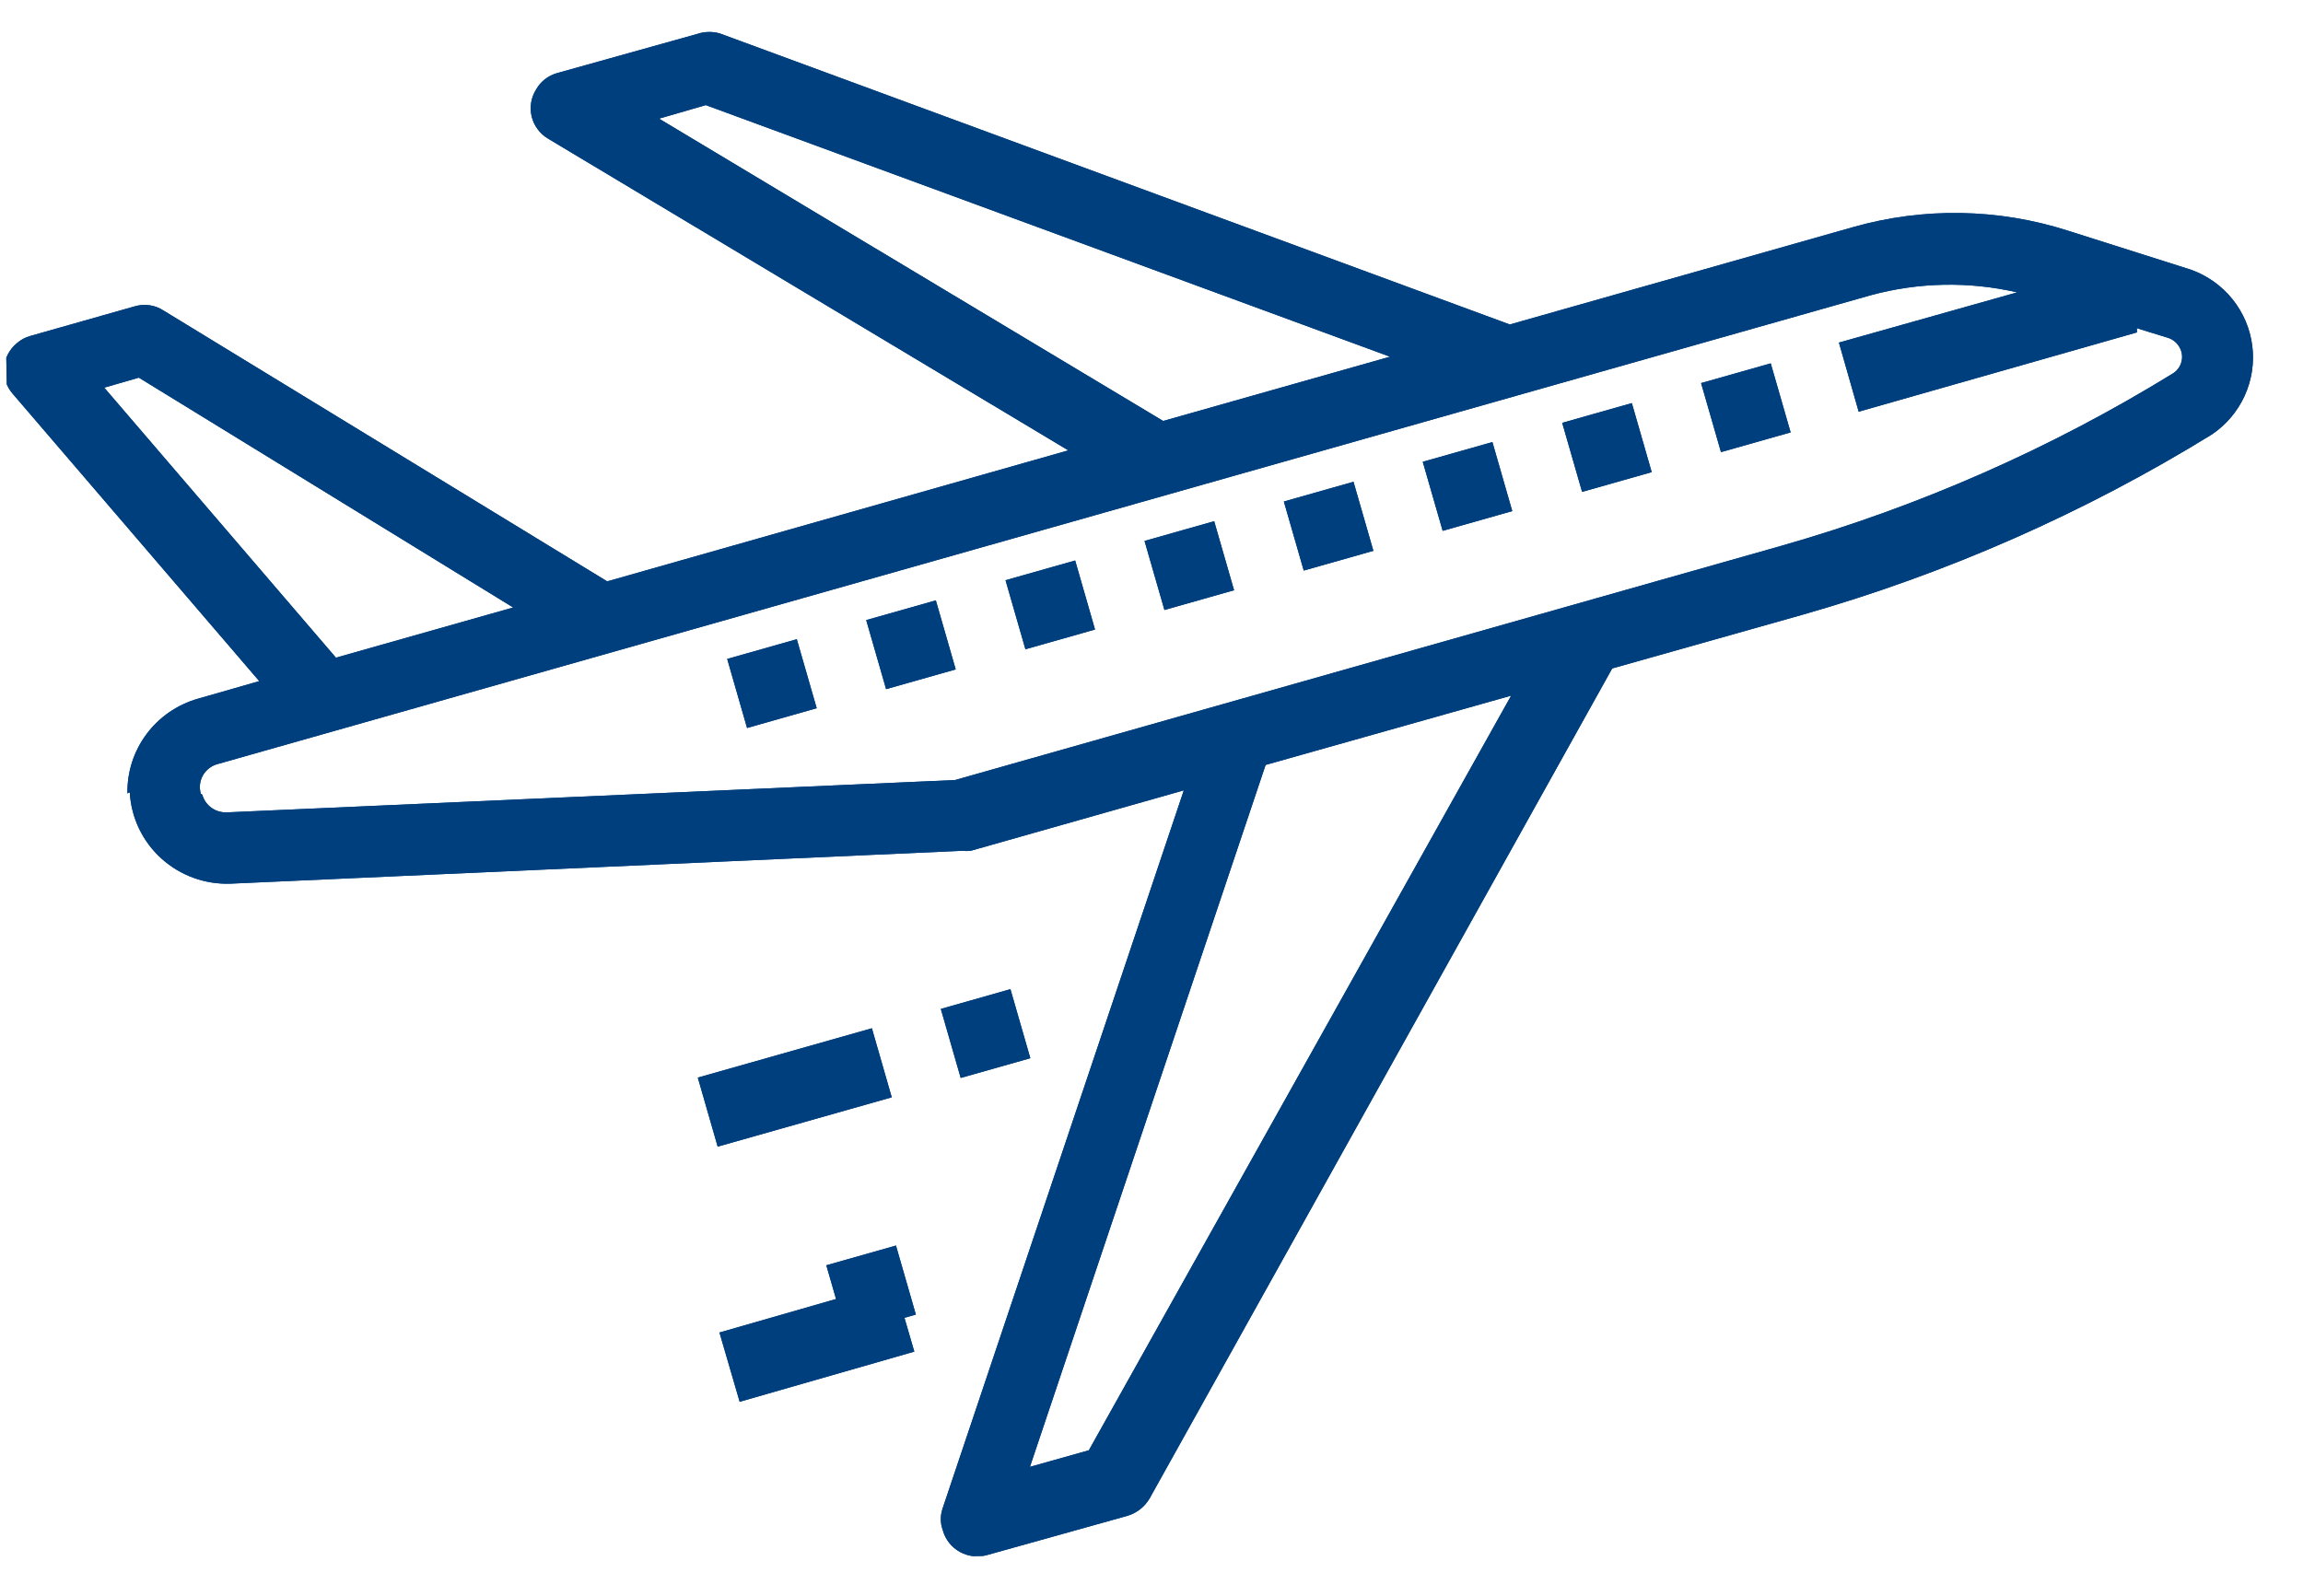<svg width="75" height="52" viewBox="0 0 75 52" fill="none" xmlns="http://www.w3.org/2000/svg">
<g clip-path="url(#clip0_557_337)">
<path d="M4.227 25.812C4.271 26.638 4.642 27.412 5.258 27.968C5.874 28.525 6.686 28.818 7.518 28.785L31.361 27.714C31.453 27.727 31.546 27.725 31.637 27.708L38.552 25.746L30.689 49.162C30.618 49.385 30.622 49.625 30.703 49.845C30.743 49.994 30.813 50.134 30.909 50.255C31.004 50.377 31.123 50.478 31.259 50.553C31.395 50.629 31.544 50.676 31.699 50.693C31.853 50.71 32.01 50.696 32.159 50.652L36.728 49.375C37.027 49.282 37.28 49.082 37.437 48.814L52.503 21.775L58.702 20.025C63.397 18.686 67.883 16.71 72.033 14.152C72.499 13.837 72.868 13.401 73.1 12.892C73.332 12.382 73.418 11.819 73.348 11.265C73.278 10.71 73.056 10.186 72.705 9.749C72.354 9.312 71.888 8.979 71.358 8.788L67.35 7.516C65.08 6.787 62.642 6.746 60.348 7.398L49.169 10.57L23.444 1.09C23.203 1.02 22.947 1.025 22.709 1.105L18.14 2.382C17.852 2.463 17.608 2.653 17.461 2.912C17.379 3.042 17.323 3.187 17.298 3.338C17.273 3.489 17.278 3.644 17.314 3.793C17.35 3.942 17.415 4.083 17.507 4.207C17.598 4.331 17.713 4.435 17.845 4.514L34.791 14.671L19.774 18.938L5.321 10.113C5.184 10.024 5.029 9.966 4.867 9.943C4.705 9.92 4.54 9.933 4.384 9.98L0.987 10.944C0.825 10.989 0.675 11.07 0.548 11.181C0.429 11.279 0.331 11.4 0.259 11.536C0.188 11.673 0.145 11.822 0.132 11.975C0.12 12.128 0.138 12.282 0.186 12.428C0.234 12.574 0.311 12.709 0.412 12.825L8.443 22.188L6.448 22.76C5.776 22.951 5.186 23.357 4.771 23.915C4.355 24.473 4.137 25.151 4.151 25.844L4.227 25.812ZM16.712 19.789L10.94 21.424L3.395 12.628L4.522 12.302L16.712 19.789ZM45.268 11.62L37.881 13.713L21.463 3.865L22.985 3.424L45.268 11.62ZM41.216 24.918L49.212 22.661L35.46 47.243L33.541 47.783L41.216 24.918ZM6.541 25.857C6.511 25.758 6.502 25.654 6.513 25.551C6.525 25.448 6.557 25.349 6.608 25.259C6.659 25.169 6.728 25.089 6.81 25.026C6.893 24.962 6.987 24.916 7.088 24.889L60.913 9.62C62.473 9.194 64.115 9.161 65.69 9.524L59.887 11.16L60.53 13.411L69.592 10.828L69.589 10.692L70.606 11.005C70.756 11.054 70.883 11.154 70.964 11.287C71.01 11.359 71.04 11.439 71.054 11.522C71.068 11.606 71.065 11.691 71.045 11.774C71.026 11.856 70.99 11.934 70.939 12.002C70.889 12.071 70.825 12.129 70.752 12.172C66.79 14.61 62.509 16.495 58.029 17.775L31.101 25.41L7.395 26.463C7.215 26.472 7.036 26.42 6.889 26.316C6.742 26.211 6.636 26.059 6.587 25.887" fill="#003F7D"/>
<path d="M57.666 11.836L55.398 12.479L56.046 14.728L58.314 14.085L57.666 11.836Z" fill="#003F7D"/>
<path d="M53.143 13.131L50.875 13.774L51.523 16.023L53.79 15.38L53.143 13.131Z" fill="#003F7D"/>
<path d="M48.602 14.4L46.334 15.043L46.982 17.292L49.249 16.649L48.602 14.4Z" fill="#003F7D"/>
<path d="M44.078 15.694L41.81 16.337L42.458 18.586L44.726 17.943L44.078 15.694Z" fill="#003F7D"/>
<path d="M39.541 16.978L37.273 17.621L37.921 19.87L40.189 19.227L39.541 16.978Z" fill="#003F7D"/>
<path d="M35.014 18.258L32.746 18.901L33.394 21.15L35.661 20.507L35.014 18.258Z" fill="#003F7D"/>
<path d="M30.477 19.557L28.209 20.2L28.857 22.449L31.124 21.806L30.477 19.557Z" fill="#003F7D"/>
<path d="M25.949 20.822L23.682 21.465L24.329 23.714L26.597 23.07L25.949 20.822Z" fill="#003F7D"/>
<path d="M32.906 32.222L30.639 32.866L31.286 35.114L33.554 34.471L32.906 32.222Z" fill="#003F7D"/>
<path d="M28.394 33.496L22.725 35.103L23.372 37.352L29.041 35.745L28.394 33.496Z" fill="#003F7D"/>
<path d="M29.178 40.574L26.91 41.217L27.558 43.465L29.826 42.822L29.178 40.574Z" fill="#003F7D"/>
<path d="M29.117 41.772L23.43 43.407L24.088 45.663L29.776 44.029L29.117 41.772Z" fill="#003F7D"/>
<path d="M4.227 25.812C4.271 26.638 4.642 27.412 5.258 27.968C5.874 28.525 6.686 28.818 7.518 28.785L31.361 27.714C31.453 27.727 31.546 27.725 31.637 27.708L38.552 25.746L30.689 49.162C30.618 49.385 30.622 49.625 30.703 49.845C30.743 49.994 30.813 50.134 30.909 50.255C31.004 50.377 31.123 50.478 31.259 50.553C31.395 50.629 31.544 50.676 31.699 50.693C31.853 50.71 32.01 50.696 32.159 50.652L36.728 49.375C37.027 49.282 37.28 49.082 37.437 48.814L52.503 21.775L58.702 20.025C63.397 18.686 67.883 16.71 72.033 14.152C72.499 13.837 72.868 13.401 73.1 12.892C73.332 12.382 73.418 11.819 73.348 11.265C73.278 10.71 73.056 10.186 72.705 9.749C72.354 9.312 71.888 8.979 71.358 8.788L67.35 7.516C65.08 6.787 62.642 6.746 60.348 7.398L49.169 10.57L23.444 1.09C23.203 1.02 22.947 1.025 22.709 1.105L18.14 2.382C17.852 2.463 17.608 2.653 17.461 2.912C17.379 3.042 17.323 3.187 17.298 3.338C17.273 3.489 17.278 3.644 17.314 3.793C17.35 3.942 17.415 4.083 17.507 4.207C17.598 4.331 17.713 4.435 17.845 4.514L34.791 14.671L19.774 18.938L5.321 10.113C5.184 10.024 5.029 9.966 4.867 9.943C4.705 9.92 4.54 9.933 4.384 9.98L0.987 10.944C0.825 10.989 0.675 11.07 0.548 11.181C0.429 11.279 0.331 11.4 0.259 11.536C0.188 11.673 0.145 11.822 0.132 11.975C0.12 12.128 0.138 12.282 0.186 12.428C0.234 12.574 0.311 12.709 0.412 12.825L8.443 22.188L6.448 22.76C5.776 22.951 5.186 23.357 4.771 23.915C4.355 24.473 4.137 25.151 4.151 25.844L4.227 25.812ZM16.712 19.789L10.94 21.424L3.395 12.628L4.522 12.302L16.712 19.789ZM45.268 11.62L37.881 13.713L21.463 3.865L22.985 3.424L45.268 11.62ZM41.216 24.918L49.212 22.661L35.46 47.243L33.541 47.783L41.216 24.918ZM6.541 25.857C6.511 25.758 6.502 25.654 6.513 25.551C6.525 25.448 6.557 25.349 6.608 25.259C6.659 25.169 6.728 25.089 6.81 25.026C6.893 24.962 6.987 24.916 7.088 24.889L60.913 9.62C62.473 9.194 64.115 9.161 65.69 9.524L59.887 11.16L60.53 13.411L69.592 10.828L69.589 10.692L70.606 11.005C70.756 11.054 70.883 11.154 70.964 11.287C71.01 11.359 71.04 11.439 71.054 11.522C71.068 11.606 71.065 11.691 71.045 11.774C71.026 11.856 70.99 11.934 70.939 12.002C70.889 12.071 70.825 12.129 70.752 12.172C66.79 14.61 62.509 16.495 58.029 17.775L31.101 25.41L7.395 26.463C7.215 26.472 7.036 26.42 6.889 26.316C6.742 26.211 6.636 26.059 6.587 25.887" fill="#003F7D"/>
<path d="M57.666 11.836L55.398 12.479L56.046 14.728L58.314 14.085L57.666 11.836Z" fill="#003F7D"/>
<path d="M53.143 13.131L50.875 13.774L51.523 16.023L53.79 15.38L53.143 13.131Z" fill="#003F7D"/>
<path d="M48.602 14.4L46.334 15.043L46.982 17.292L49.249 16.649L48.602 14.4Z" fill="#003F7D"/>
<path d="M44.078 15.694L41.81 16.337L42.458 18.586L44.726 17.943L44.078 15.694Z" fill="#003F7D"/>
<path d="M39.541 16.978L37.273 17.621L37.921 19.87L40.189 19.227L39.541 16.978Z" fill="#003F7D"/>
<path d="M35.014 18.258L32.746 18.901L33.394 21.15L35.661 20.507L35.014 18.258Z" fill="#003F7D"/>
<path d="M30.477 19.557L28.209 20.2L28.857 22.449L31.124 21.806L30.477 19.557Z" fill="#003F7D"/>
<path d="M25.949 20.822L23.682 21.465L24.329 23.714L26.597 23.07L25.949 20.822Z" fill="#003F7D"/>
<path d="M32.906 32.222L30.639 32.866L31.286 35.114L33.554 34.471L32.906 32.222Z" fill="#003F7D"/>
<path d="M28.394 33.496L22.725 35.103L23.372 37.352L29.041 35.745L28.394 33.496Z" fill="#003F7D"/>
<path d="M29.178 40.574L26.91 41.217L27.558 43.465L29.826 42.822L29.178 40.574Z" fill="#003F7D"/>
<path d="M29.117 41.772L23.43 43.407L24.088 45.663L29.776 44.029L29.117 41.772Z" fill="#003F7D"/>
</g>
<defs>
<clipPath id="clip0_557_337">
<rect width="73.233" height="49.848" fill="white" transform="translate(0 1.47) rotate(-1.15)"/>
</clipPath>
</defs>
</svg>
